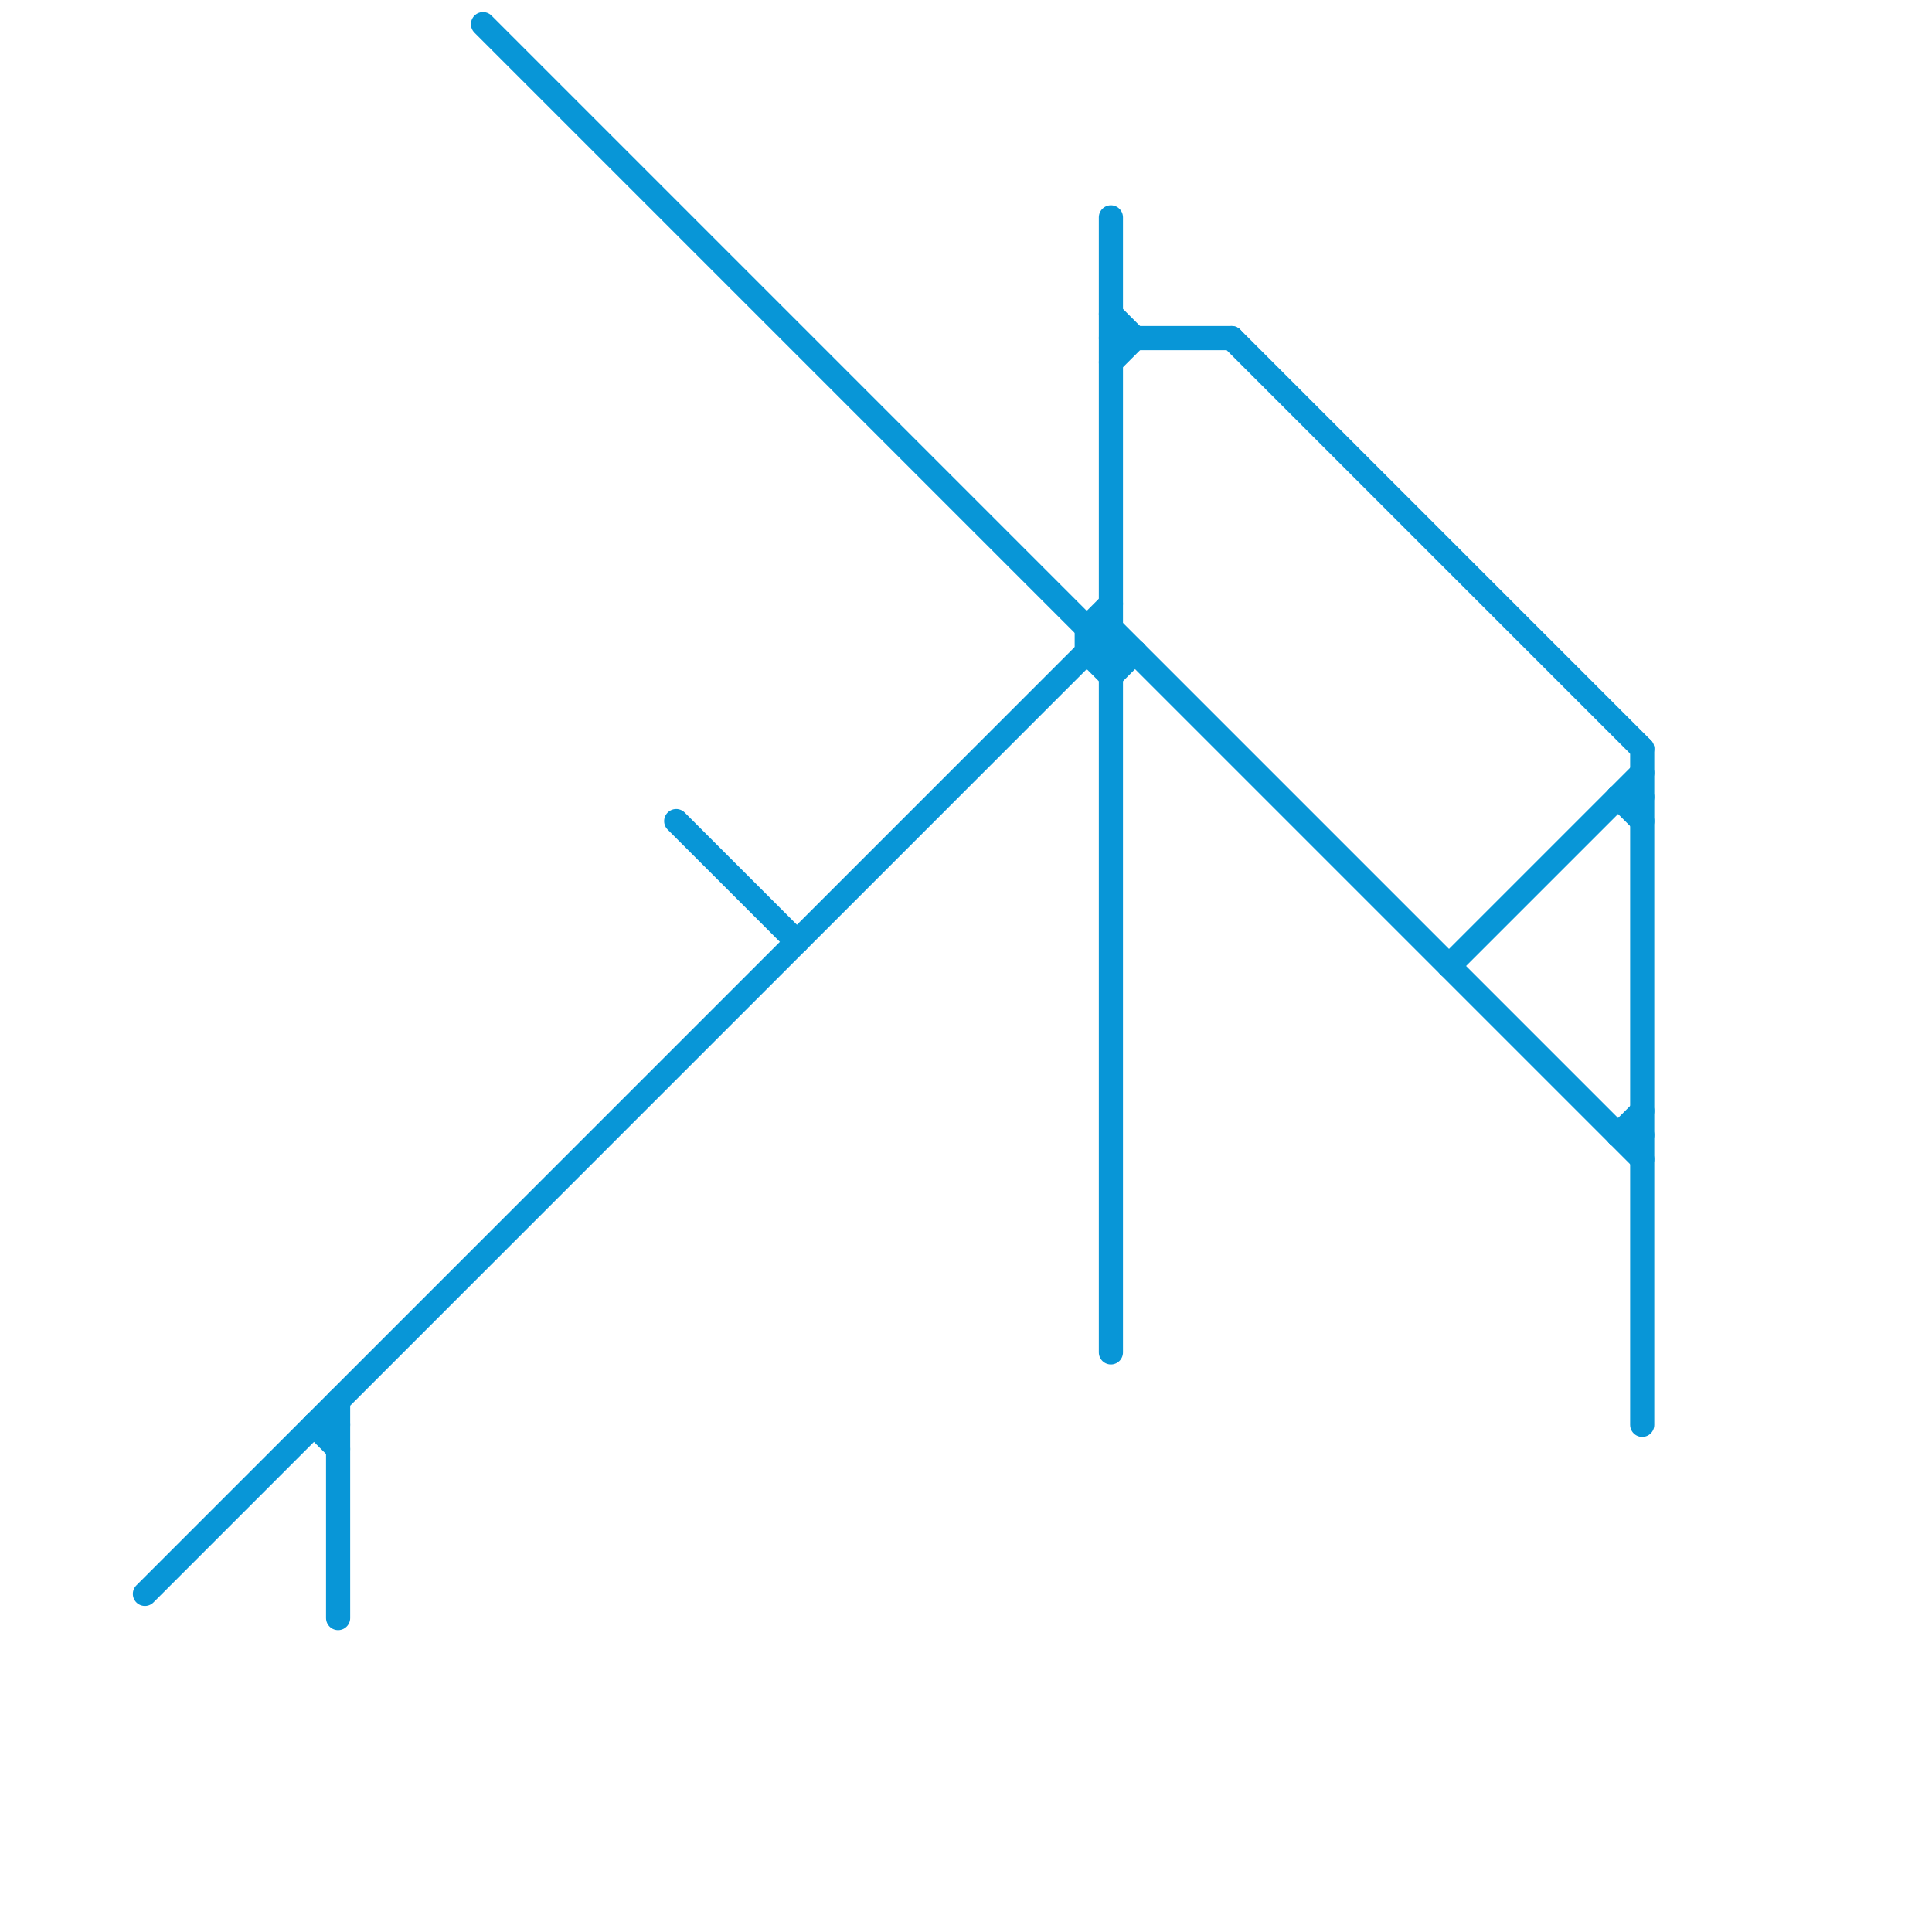 
<svg version="1.1" xmlns="http://www.w3.org/2000/svg" viewBox="0 0 80 80">
<style>text { font: 1px Helvetica; font-weight: 600; white-space: pre; dominant-baseline: central; } line { stroke-width: 1; fill: none; stroke-linecap: round; stroke-linejoin: round; } .c0 { stroke: #0896d7 } .w1 { stroke-width: 1; }</style><defs><g id="csm-xf-0896d7"><circle r="0.4" fill="#fff"/><circle r="0.2" fill="#0896d7"/></g><g id="csm-0896d7"><circle r="0.4" fill="#0896d7"/><circle r="0.2" fill="#fff"/></g></defs><line class="c0 " x1="45" y1="26" x2="45" y2="27"/><line class="c0 " x1="46" y1="9" x2="46" y2="56"/><line class="c0 " x1="46" y1="26" x2="68" y2="48"/><line class="c0 " x1="6" y1="66" x2="46" y2="26"/><line class="c0 " x1="45" y1="27" x2="46" y2="28"/><line class="c0 " x1="67" y1="47" x2="68" y2="46"/><line class="c0 " x1="51" y1="14" x2="68" y2="31"/><line class="c0 " x1="46" y1="14" x2="51" y2="14"/><line class="c0 " x1="45" y1="26" x2="46" y2="25"/><line class="c0 " x1="13" y1="59" x2="14" y2="60"/><line class="c0 " x1="28" y1="34" x2="33" y2="39"/><line class="c0 " x1="67" y1="33" x2="68" y2="34"/><line class="c0 " x1="13" y1="59" x2="14" y2="59"/><line class="c0 " x1="60" y1="40" x2="68" y2="32"/><line class="c0 " x1="67" y1="33" x2="68" y2="33"/><line class="c0 " x1="46" y1="28" x2="47" y2="27"/><line class="c0 " x1="45" y1="27" x2="47" y2="27"/><line class="c0 " x1="20" y1="1" x2="46" y2="27"/><line class="c0 " x1="67" y1="47" x2="68" y2="47"/><line class="c0 " x1="14" y1="58" x2="14" y2="67"/><line class="c0 " x1="46" y1="15" x2="47" y2="14"/><line class="c0 " x1="68" y1="31" x2="68" y2="59"/><line class="c0 " x1="45" y1="26" x2="46" y2="26"/><line class="c0 " x1="46" y1="13" x2="47" y2="14"/>
</svg>
